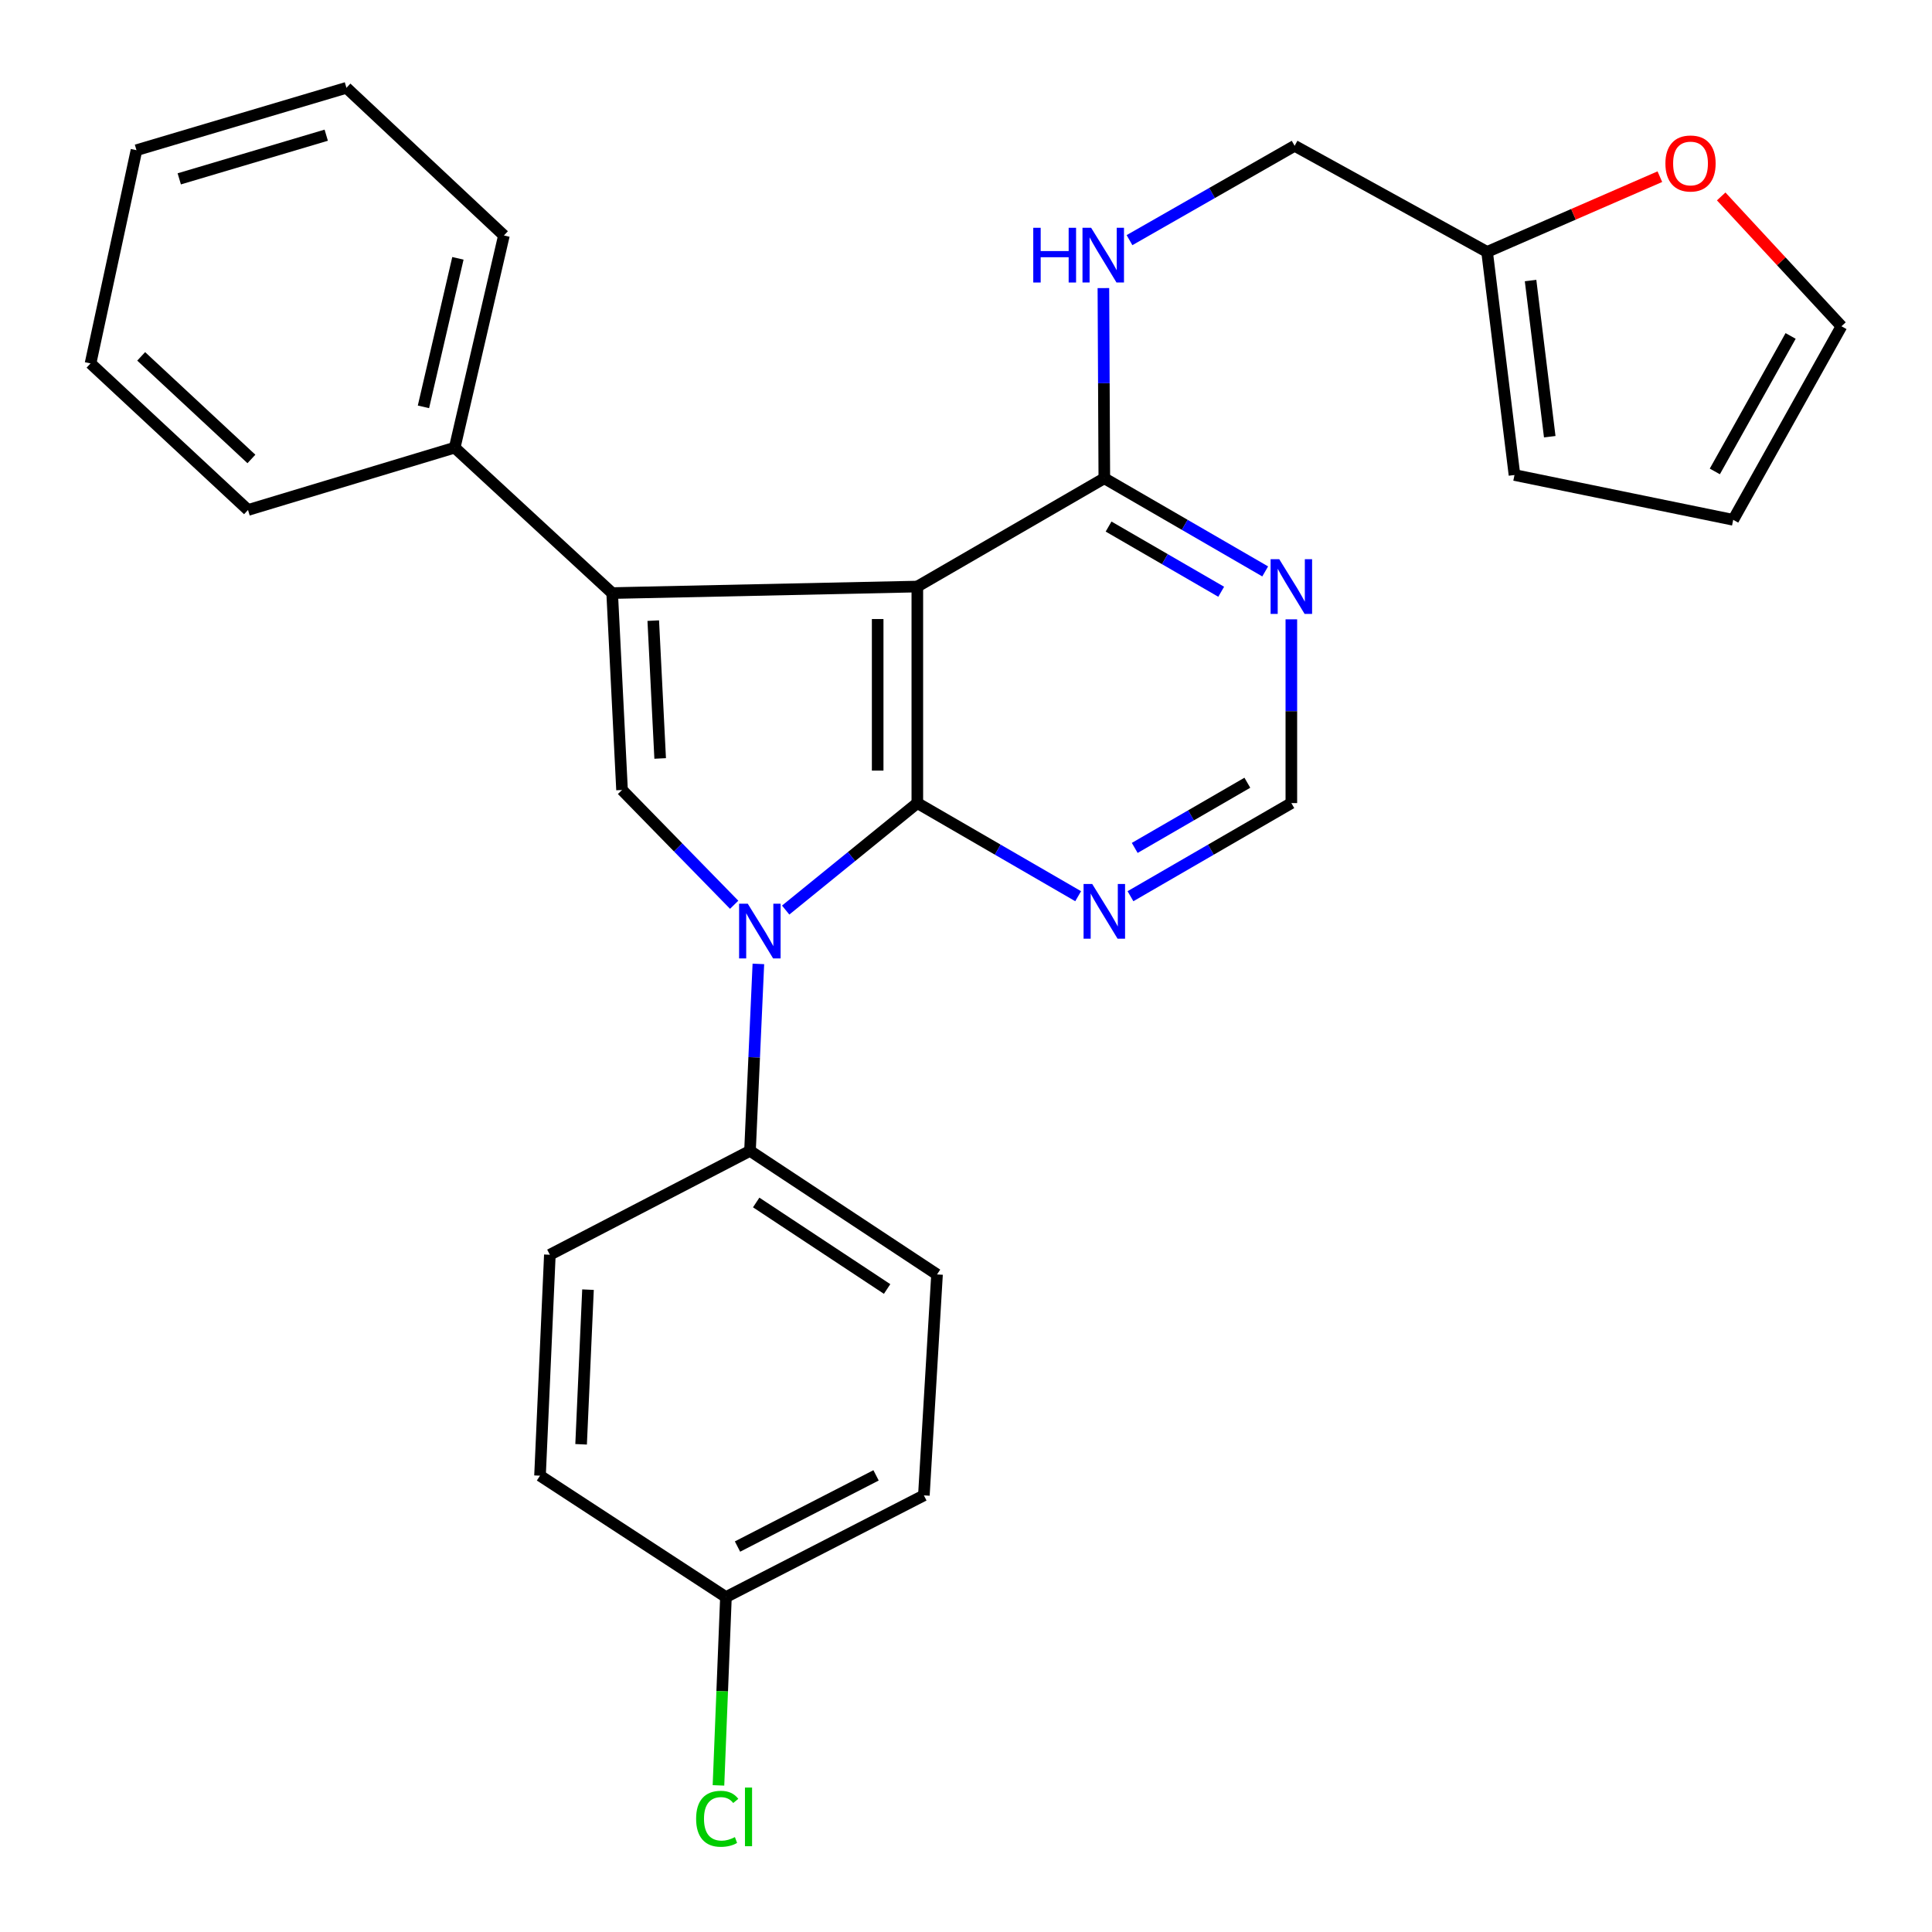 <?xml version='1.0' encoding='iso-8859-1'?>
<svg version='1.1' baseProfile='full'
              xmlns='http://www.w3.org/2000/svg'
                      xmlns:rdkit='http://www.rdkit.org/xml'
                      xmlns:xlink='http://www.w3.org/1999/xlink'
                  xml:space='preserve'
width='1000px' height='1000px' viewBox='0 0 1000 1000'>
<!-- END OF HEADER -->
<rect style='opacity:1.0;fill:#FFFFFF;stroke:none' width='1000' height='1000' x='0' y='0'> </rect>
<path class='bond-0' d='M 474.809,415.676 L 474.809,303.601' style='fill:none;fill-rule:evenodd;stroke:#000000;stroke-width:6px;stroke-linecap:butt;stroke-linejoin:miter;stroke-opacity:1' />
<path class='bond-0' d='M 454.282,398.865 L 454.282,320.412' style='fill:none;fill-rule:evenodd;stroke:#000000;stroke-width:6px;stroke-linecap:butt;stroke-linejoin:miter;stroke-opacity:1' />
<path class='bond-1' d='M 474.809,415.676 L 440.735,443.363' style='fill:none;fill-rule:evenodd;stroke:#000000;stroke-width:6px;stroke-linecap:butt;stroke-linejoin:miter;stroke-opacity:1' />
<path class='bond-1' d='M 440.735,443.363 L 406.661,471.049' style='fill:none;fill-rule:evenodd;stroke:#0000FF;stroke-width:6px;stroke-linecap:butt;stroke-linejoin:miter;stroke-opacity:1' />
<path class='bond-5' d='M 474.809,415.676 L 516.433,439.777' style='fill:none;fill-rule:evenodd;stroke:#000000;stroke-width:6px;stroke-linecap:butt;stroke-linejoin:miter;stroke-opacity:1' />
<path class='bond-5' d='M 516.433,439.777 L 558.057,463.877' style='fill:none;fill-rule:evenodd;stroke:#0000FF;stroke-width:6px;stroke-linecap:butt;stroke-linejoin:miter;stroke-opacity:1' />
<path class='bond-2' d='M 474.809,303.601 L 316.856,306.976' style='fill:none;fill-rule:evenodd;stroke:#000000;stroke-width:6px;stroke-linecap:butt;stroke-linejoin:miter;stroke-opacity:1' />
<path class='bond-4' d='M 474.809,303.601 L 571.593,247.551' style='fill:none;fill-rule:evenodd;stroke:#000000;stroke-width:6px;stroke-linecap:butt;stroke-linejoin:miter;stroke-opacity:1' />
<path class='bond-3' d='M 380.003,468.303 L 350.984,438.597' style='fill:none;fill-rule:evenodd;stroke:#0000FF;stroke-width:6px;stroke-linecap:butt;stroke-linejoin:miter;stroke-opacity:1' />
<path class='bond-3' d='M 350.984,438.597 L 321.965,408.891' style='fill:none;fill-rule:evenodd;stroke:#000000;stroke-width:6px;stroke-linecap:butt;stroke-linejoin:miter;stroke-opacity:1' />
<path class='bond-7' d='M 392.533,498.917 L 390.366,547.3' style='fill:none;fill-rule:evenodd;stroke:#0000FF;stroke-width:6px;stroke-linecap:butt;stroke-linejoin:miter;stroke-opacity:1' />
<path class='bond-7' d='M 390.366,547.3 L 388.198,595.684' style='fill:none;fill-rule:evenodd;stroke:#000000;stroke-width:6px;stroke-linecap:butt;stroke-linejoin:miter;stroke-opacity:1' />
<path class='bond-11' d='M 316.856,306.976 L 235.354,231.7' style='fill:none;fill-rule:evenodd;stroke:#000000;stroke-width:6px;stroke-linecap:butt;stroke-linejoin:miter;stroke-opacity:1' />
<path class='bond-28' d='M 316.856,306.976 L 321.965,408.891' style='fill:none;fill-rule:evenodd;stroke:#000000;stroke-width:6px;stroke-linecap:butt;stroke-linejoin:miter;stroke-opacity:1' />
<path class='bond-28' d='M 338.123,321.236 L 341.7,392.576' style='fill:none;fill-rule:evenodd;stroke:#000000;stroke-width:6px;stroke-linecap:butt;stroke-linejoin:miter;stroke-opacity:1' />
<path class='bond-8' d='M 571.593,247.551 L 571.354,198.332' style='fill:none;fill-rule:evenodd;stroke:#000000;stroke-width:6px;stroke-linecap:butt;stroke-linejoin:miter;stroke-opacity:1' />
<path class='bond-8' d='M 571.354,198.332 L 571.116,149.113' style='fill:none;fill-rule:evenodd;stroke:#0000FF;stroke-width:6px;stroke-linecap:butt;stroke-linejoin:miter;stroke-opacity:1' />
<path class='bond-29' d='M 571.593,247.551 L 613.227,271.657' style='fill:none;fill-rule:evenodd;stroke:#000000;stroke-width:6px;stroke-linecap:butt;stroke-linejoin:miter;stroke-opacity:1' />
<path class='bond-29' d='M 613.227,271.657 L 654.862,295.763' style='fill:none;fill-rule:evenodd;stroke:#0000FF;stroke-width:6px;stroke-linecap:butt;stroke-linejoin:miter;stroke-opacity:1' />
<path class='bond-29' d='M 573.798,272.547 L 602.942,289.421' style='fill:none;fill-rule:evenodd;stroke:#000000;stroke-width:6px;stroke-linecap:butt;stroke-linejoin:miter;stroke-opacity:1' />
<path class='bond-29' d='M 602.942,289.421 L 632.087,306.295' style='fill:none;fill-rule:evenodd;stroke:#0000FF;stroke-width:6px;stroke-linecap:butt;stroke-linejoin:miter;stroke-opacity:1' />
<path class='bond-9' d='M 585.129,463.879 L 626.764,439.778' style='fill:none;fill-rule:evenodd;stroke:#0000FF;stroke-width:6px;stroke-linecap:butt;stroke-linejoin:miter;stroke-opacity:1' />
<path class='bond-9' d='M 626.764,439.778 L 668.399,415.676' style='fill:none;fill-rule:evenodd;stroke:#000000;stroke-width:6px;stroke-linecap:butt;stroke-linejoin:miter;stroke-opacity:1' />
<path class='bond-9' d='M 587.336,438.883 L 616.48,422.013' style='fill:none;fill-rule:evenodd;stroke:#0000FF;stroke-width:6px;stroke-linecap:butt;stroke-linejoin:miter;stroke-opacity:1' />
<path class='bond-9' d='M 616.48,422.013 L 645.625,405.142' style='fill:none;fill-rule:evenodd;stroke:#000000;stroke-width:6px;stroke-linecap:butt;stroke-linejoin:miter;stroke-opacity:1' />
<path class='bond-6' d='M 668.399,320.563 L 668.399,368.12' style='fill:none;fill-rule:evenodd;stroke:#0000FF;stroke-width:6px;stroke-linecap:butt;stroke-linejoin:miter;stroke-opacity:1' />
<path class='bond-6' d='M 668.399,368.12 L 668.399,415.676' style='fill:none;fill-rule:evenodd;stroke:#000000;stroke-width:6px;stroke-linecap:butt;stroke-linejoin:miter;stroke-opacity:1' />
<path class='bond-16' d='M 388.198,595.684 L 485.004,659.648' style='fill:none;fill-rule:evenodd;stroke:#000000;stroke-width:6px;stroke-linecap:butt;stroke-linejoin:miter;stroke-opacity:1' />
<path class='bond-16' d='M 391.403,622.405 L 459.167,667.179' style='fill:none;fill-rule:evenodd;stroke:#000000;stroke-width:6px;stroke-linecap:butt;stroke-linejoin:miter;stroke-opacity:1' />
<path class='bond-17' d='M 388.198,595.684 L 284.606,649.453' style='fill:none;fill-rule:evenodd;stroke:#000000;stroke-width:6px;stroke-linecap:butt;stroke-linejoin:miter;stroke-opacity:1' />
<path class='bond-18' d='M 584.626,124.3 L 627.362,99.885' style='fill:none;fill-rule:evenodd;stroke:#0000FF;stroke-width:6px;stroke-linecap:butt;stroke-linejoin:miter;stroke-opacity:1' />
<path class='bond-18' d='M 627.362,99.885 L 670.098,75.469' style='fill:none;fill-rule:evenodd;stroke:#000000;stroke-width:6px;stroke-linecap:butt;stroke-linejoin:miter;stroke-opacity:1' />
<path class='bond-10' d='M 769.721,130.389 L 670.098,75.469' style='fill:none;fill-rule:evenodd;stroke:#000000;stroke-width:6px;stroke-linecap:butt;stroke-linejoin:miter;stroke-opacity:1' />
<path class='bond-12' d='M 769.721,130.389 L 814.431,110.918' style='fill:none;fill-rule:evenodd;stroke:#000000;stroke-width:6px;stroke-linecap:butt;stroke-linejoin:miter;stroke-opacity:1' />
<path class='bond-12' d='M 814.431,110.918 L 859.14,91.447' style='fill:none;fill-rule:evenodd;stroke:#FF0000;stroke-width:6px;stroke-linecap:butt;stroke-linejoin:miter;stroke-opacity:1' />
<path class='bond-13' d='M 769.721,130.389 L 783.896,245.864' style='fill:none;fill-rule:evenodd;stroke:#000000;stroke-width:6px;stroke-linecap:butt;stroke-linejoin:miter;stroke-opacity:1' />
<path class='bond-13' d='M 792.221,145.21 L 802.143,226.042' style='fill:none;fill-rule:evenodd;stroke:#000000;stroke-width:6px;stroke-linecap:butt;stroke-linejoin:miter;stroke-opacity:1' />
<path class='bond-23' d='M 235.354,231.7 L 260.83,121.882' style='fill:none;fill-rule:evenodd;stroke:#000000;stroke-width:6px;stroke-linecap:butt;stroke-linejoin:miter;stroke-opacity:1' />
<path class='bond-23' d='M 219.179,210.589 L 237.013,133.716' style='fill:none;fill-rule:evenodd;stroke:#000000;stroke-width:6px;stroke-linecap:butt;stroke-linejoin:miter;stroke-opacity:1' />
<path class='bond-24' d='M 235.354,231.7 L 128.375,263.961' style='fill:none;fill-rule:evenodd;stroke:#000000;stroke-width:6px;stroke-linecap:butt;stroke-linejoin:miter;stroke-opacity:1' />
<path class='bond-14' d='M 890.886,101.672 L 922.012,135.275' style='fill:none;fill-rule:evenodd;stroke:#FF0000;stroke-width:6px;stroke-linecap:butt;stroke-linejoin:miter;stroke-opacity:1' />
<path class='bond-14' d='M 922.012,135.275 L 953.138,168.877' style='fill:none;fill-rule:evenodd;stroke:#000000;stroke-width:6px;stroke-linecap:butt;stroke-linejoin:miter;stroke-opacity:1' />
<path class='bond-15' d='M 783.896,245.864 L 897.1,269.059' style='fill:none;fill-rule:evenodd;stroke:#000000;stroke-width:6px;stroke-linecap:butt;stroke-linejoin:miter;stroke-opacity:1' />
<path class='bond-32' d='M 953.138,168.877 L 897.1,269.059' style='fill:none;fill-rule:evenodd;stroke:#000000;stroke-width:6px;stroke-linecap:butt;stroke-linejoin:miter;stroke-opacity:1' />
<path class='bond-32' d='M 926.818,173.884 L 887.592,244.011' style='fill:none;fill-rule:evenodd;stroke:#000000;stroke-width:6px;stroke-linecap:butt;stroke-linejoin:miter;stroke-opacity:1' />
<path class='bond-21' d='M 485.004,659.648 L 478.196,774.004' style='fill:none;fill-rule:evenodd;stroke:#000000;stroke-width:6px;stroke-linecap:butt;stroke-linejoin:miter;stroke-opacity:1' />
<path class='bond-20' d='M 284.606,649.453 L 279.509,763.809' style='fill:none;fill-rule:evenodd;stroke:#000000;stroke-width:6px;stroke-linecap:butt;stroke-linejoin:miter;stroke-opacity:1' />
<path class='bond-20' d='M 304.348,667.52 L 300.78,747.57' style='fill:none;fill-rule:evenodd;stroke:#000000;stroke-width:6px;stroke-linecap:butt;stroke-linejoin:miter;stroke-opacity:1' />
<path class='bond-19' d='M 375.745,826.644 L 279.509,763.809' style='fill:none;fill-rule:evenodd;stroke:#000000;stroke-width:6px;stroke-linecap:butt;stroke-linejoin:miter;stroke-opacity:1' />
<path class='bond-22' d='M 375.745,826.644 L 373.811,875.378' style='fill:none;fill-rule:evenodd;stroke:#000000;stroke-width:6px;stroke-linecap:butt;stroke-linejoin:miter;stroke-opacity:1' />
<path class='bond-22' d='M 373.811,875.378 L 371.876,924.112' style='fill:none;fill-rule:evenodd;stroke:#00CC00;stroke-width:6px;stroke-linecap:butt;stroke-linejoin:miter;stroke-opacity:1' />
<path class='bond-30' d='M 375.745,826.644 L 478.196,774.004' style='fill:none;fill-rule:evenodd;stroke:#000000;stroke-width:6px;stroke-linecap:butt;stroke-linejoin:miter;stroke-opacity:1' />
<path class='bond-30' d='M 381.732,800.49 L 453.448,763.643' style='fill:none;fill-rule:evenodd;stroke:#000000;stroke-width:6px;stroke-linecap:butt;stroke-linejoin:miter;stroke-opacity:1' />
<path class='bond-26' d='M 260.83,121.882 L 179.316,45.455' style='fill:none;fill-rule:evenodd;stroke:#000000;stroke-width:6px;stroke-linecap:butt;stroke-linejoin:miter;stroke-opacity:1' />
<path class='bond-25' d='M 128.375,263.961 L 46.862,188.104' style='fill:none;fill-rule:evenodd;stroke:#000000;stroke-width:6px;stroke-linecap:butt;stroke-linejoin:miter;stroke-opacity:1' />
<path class='bond-25' d='M 130.132,237.556 L 73.073,184.456' style='fill:none;fill-rule:evenodd;stroke:#000000;stroke-width:6px;stroke-linecap:butt;stroke-linejoin:miter;stroke-opacity:1' />
<path class='bond-27' d='M 46.862,188.104 L 70.638,77.739' style='fill:none;fill-rule:evenodd;stroke:#000000;stroke-width:6px;stroke-linecap:butt;stroke-linejoin:miter;stroke-opacity:1' />
<path class='bond-31' d='M 179.316,45.455 L 70.638,77.739' style='fill:none;fill-rule:evenodd;stroke:#000000;stroke-width:6px;stroke-linecap:butt;stroke-linejoin:miter;stroke-opacity:1' />
<path class='bond-31' d='M 168.859,69.974 L 92.785,92.573' style='fill:none;fill-rule:evenodd;stroke:#000000;stroke-width:6px;stroke-linecap:butt;stroke-linejoin:miter;stroke-opacity:1' />
<path  class='atom-2' d='M 387.035 467.749
L 396.315 482.749
Q 397.235 484.229, 398.715 486.909
Q 400.195 489.589, 400.275 489.749
L 400.275 467.749
L 404.035 467.749
L 404.035 496.069
L 400.155 496.069
L 390.195 479.669
Q 389.035 477.749, 387.795 475.549
Q 386.595 473.349, 386.235 472.669
L 386.235 496.069
L 382.555 496.069
L 382.555 467.749
L 387.035 467.749
' fill='#0000FF'/>
<path  class='atom-6' d='M 565.333 457.554
L 574.613 472.554
Q 575.533 474.034, 577.013 476.714
Q 578.493 479.394, 578.573 479.554
L 578.573 457.554
L 582.333 457.554
L 582.333 485.874
L 578.453 485.874
L 568.493 469.474
Q 567.333 467.554, 566.093 465.354
Q 564.893 463.154, 564.533 462.474
L 564.533 485.874
L 560.853 485.874
L 560.853 457.554
L 565.333 457.554
' fill='#0000FF'/>
<path  class='atom-7' d='M 662.139 289.441
L 671.419 304.441
Q 672.339 305.921, 673.819 308.601
Q 675.299 311.281, 675.379 311.441
L 675.379 289.441
L 679.139 289.441
L 679.139 317.761
L 675.259 317.761
L 665.299 301.361
Q 664.139 299.441, 662.899 297.241
Q 661.699 295.041, 661.339 294.361
L 661.339 317.761
L 657.659 317.761
L 657.659 289.441
L 662.139 289.441
' fill='#0000FF'/>
<path  class='atom-9' d='M 534.814 117.906
L 538.654 117.906
L 538.654 129.946
L 553.134 129.946
L 553.134 117.906
L 556.974 117.906
L 556.974 146.226
L 553.134 146.226
L 553.134 133.146
L 538.654 133.146
L 538.654 146.226
L 534.814 146.226
L 534.814 117.906
' fill='#0000FF'/>
<path  class='atom-9' d='M 564.774 117.906
L 574.054 132.906
Q 574.974 134.386, 576.454 137.066
Q 577.934 139.746, 578.014 139.906
L 578.014 117.906
L 581.774 117.906
L 581.774 146.226
L 577.894 146.226
L 567.934 129.826
Q 566.774 127.906, 565.534 125.706
Q 564.334 123.506, 563.974 122.826
L 563.974 146.226
L 560.294 146.226
L 560.294 117.906
L 564.774 117.906
' fill='#0000FF'/>
<path  class='atom-13' d='M 862.011 84.615
Q 862.011 77.815, 865.371 74.015
Q 868.731 70.215, 875.011 70.215
Q 881.291 70.215, 884.651 74.015
Q 888.011 77.815, 888.011 84.615
Q 888.011 91.495, 884.611 95.415
Q 881.211 99.295, 875.011 99.295
Q 868.771 99.295, 865.371 95.415
Q 862.011 91.535, 862.011 84.615
M 875.011 96.095
Q 879.331 96.095, 881.651 93.215
Q 884.011 90.295, 884.011 84.615
Q 884.011 79.055, 881.651 76.255
Q 879.331 73.415, 875.011 73.415
Q 870.691 73.415, 868.331 76.215
Q 866.011 79.015, 866.011 84.615
Q 866.011 90.335, 868.331 93.215
Q 870.691 96.095, 875.011 96.095
' fill='#FF0000'/>
<path  class='atom-23' d='M 360.309 941.399
Q 360.309 934.359, 363.589 930.679
Q 366.909 926.959, 373.189 926.959
Q 379.029 926.959, 382.149 931.079
L 379.509 933.239
Q 377.229 930.239, 373.189 930.239
Q 368.909 930.239, 366.629 933.119
Q 364.389 935.959, 364.389 941.399
Q 364.389 946.999, 366.709 949.879
Q 369.069 952.759, 373.629 952.759
Q 376.749 952.759, 380.389 950.879
L 381.509 953.879
Q 380.029 954.839, 377.789 955.399
Q 375.549 955.959, 373.069 955.959
Q 366.909 955.959, 363.589 952.199
Q 360.309 948.439, 360.309 941.399
' fill='#00CC00'/>
<path  class='atom-23' d='M 385.589 925.239
L 389.269 925.239
L 389.269 955.599
L 385.589 955.599
L 385.589 925.239
' fill='#00CC00'/>
</svg>
